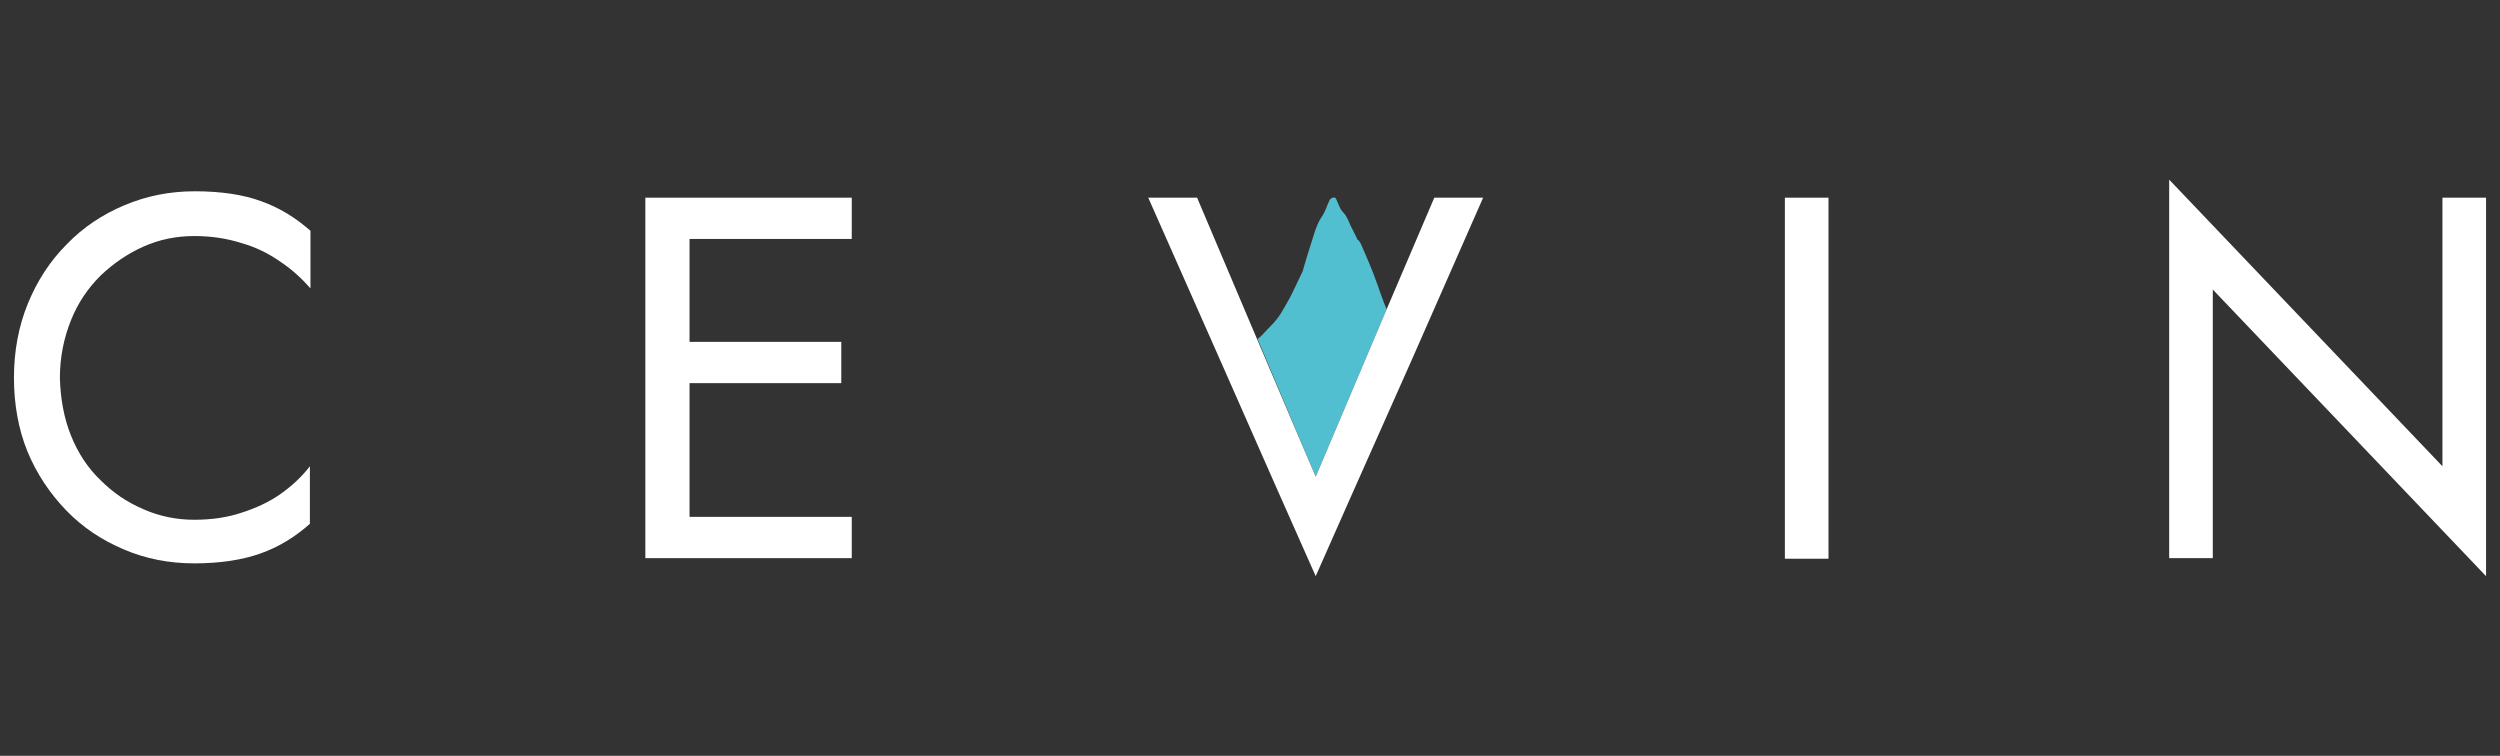 <?xml version="1.0" encoding="utf-8"?>
<!-- Generator: Adobe Illustrator 25.1.0, SVG Export Plug-In . SVG Version: 6.00 Build 0)  -->
<svg version="1.1" id="Vrstva_1" xmlns="http://www.w3.org/2000/svg" xmlns:xlink="http://www.w3.org/1999/xlink" x="0px" y="0px"
	 viewBox="0 0 430 130" enable-background="new 0 0 430 130" xml:space="preserve">
<rect x="0" y="0" width="430" height="130" fill="#333333" stroke="none"/>
<path fill="#51BFD0" d="M238.5,53.2c-0.6-1.4-1.1-2.9-1.6-4.3c-0.8-2.3-1.8-4.6-2.8-6.9c-0.2-0.3-0.3-0.6-0.6-0.8
	c-0.1,0-0.1-0.1-0.1-0.2c-0.4-0.8-0.8-1.6-1.2-2.4c-0.3-0.7-0.6-1.5-1.2-2.1c-0.4-0.4-0.6-0.9-0.8-1.4c-0.1-0.3-0.3-0.6-0.4-0.9
	c-0.1-0.2-0.3-0.3-0.6-0.2c-0.2,0.1-0.4,0.2-0.5,0.4c-0.1,0.3-0.3,0.6-0.4,0.9c-0.3,0.8-0.6,1.5-1.1,2.2c-0.5,0.8-0.8,1.6-1.1,2.5
	c-0.4,1.3-0.8,2.5-1.2,3.8c-0.2,0.7-0.4,1.3-0.6,2c-0.1,0.4-0.2,0.8-0.4,1.2c-0.4,0.9-0.9,1.8-1.3,2.7c-0.5,1.1-1.1,2.2-1.7,3.2
	c-0.4,0.7-0.8,1.4-1.3,2c-0.2,0.2-0.3,0.4-0.5,0.6c-0.7,0.7-1.3,1.4-2,2.1c-0.3,0.3-0.5,0.5-0.8,0.7L226.3,82L238.5,53.2z"/>
<path fill="#FFFFFF" d="M12.2,74.9c1.2,3,2.9,5.6,5.1,7.7c2.2,2.2,4.6,3.8,7.4,5c2.7,1.2,5.7,1.8,8.7,1.8c3,0,5.7-0.4,8.1-1.2
	c2.5-0.8,4.7-1.8,6.7-3.2c2-1.4,3.7-3,5.1-4.8v9.9c-2.6,2.3-5.4,4-8.5,5.1c-3.1,1.1-6.9,1.7-11.4,1.7c-4.3,0-8.4-0.8-12.1-2.4
	c-3.8-1.6-7.1-3.8-9.9-6.7c-2.8-2.9-5.1-6.3-6.7-10.2C3.2,73.9,2.4,69.6,2.4,65c0-4.6,0.8-8.9,2.4-12.8c1.6-3.9,3.8-7.3,6.7-10.2
	c2.8-2.9,6.1-5.1,9.9-6.7c3.8-1.6,7.8-2.4,12.1-2.4c4.6,0,8.4,0.6,11.4,1.7c3.1,1.1,5.9,2.8,8.5,5.1v9.9C52,48,50.3,46.4,48.2,45
	c-2-1.4-4.2-2.5-6.7-3.2c-2.5-0.8-5.2-1.2-8.1-1.2c-3.1,0-6,0.6-8.7,1.8c-2.7,1.2-5.2,2.9-7.4,5c-2.2,2.2-3.9,4.7-5.1,7.7
	c-1.2,3-1.9,6.3-1.9,9.9C10.4,68.6,11,71.9,12.2,74.9"/>
<rect x="-205.9" y="-232.6" fill="none" width="841.9" height="595.3"/>
<polygon fill="#FFFFFF" points="146.5,41.1 146.5,34 118.6,34 115.2,34 111,34 111,96 115.2,96 118.6,96 146.5,96 146.5,88.9 
	118.6,88.9 118.6,65.9 144.7,65.9 144.7,58.8 118.6,58.8 118.6,41.1 "/>
<polygon fill="#FFFFFF" points="246.7,34 238.5,53.2 226.3,82 216.2,58.3 205.9,34 197.5,34 210.6,63.6 219.2,83.1 226.3,99.1 
	232.1,86 242.6,62.4 255.1,34 "/>
<rect x="307" y="34" fill="#FFFFFF" width="7.5" height="62.1"/>
<polygon fill="#FFFFFF" points="427.6,34 427.6,99.1 380.6,49.8 380.6,96 373.1,96 373.1,30.9 420.1,80.2 420.1,34 "/>
</svg>

